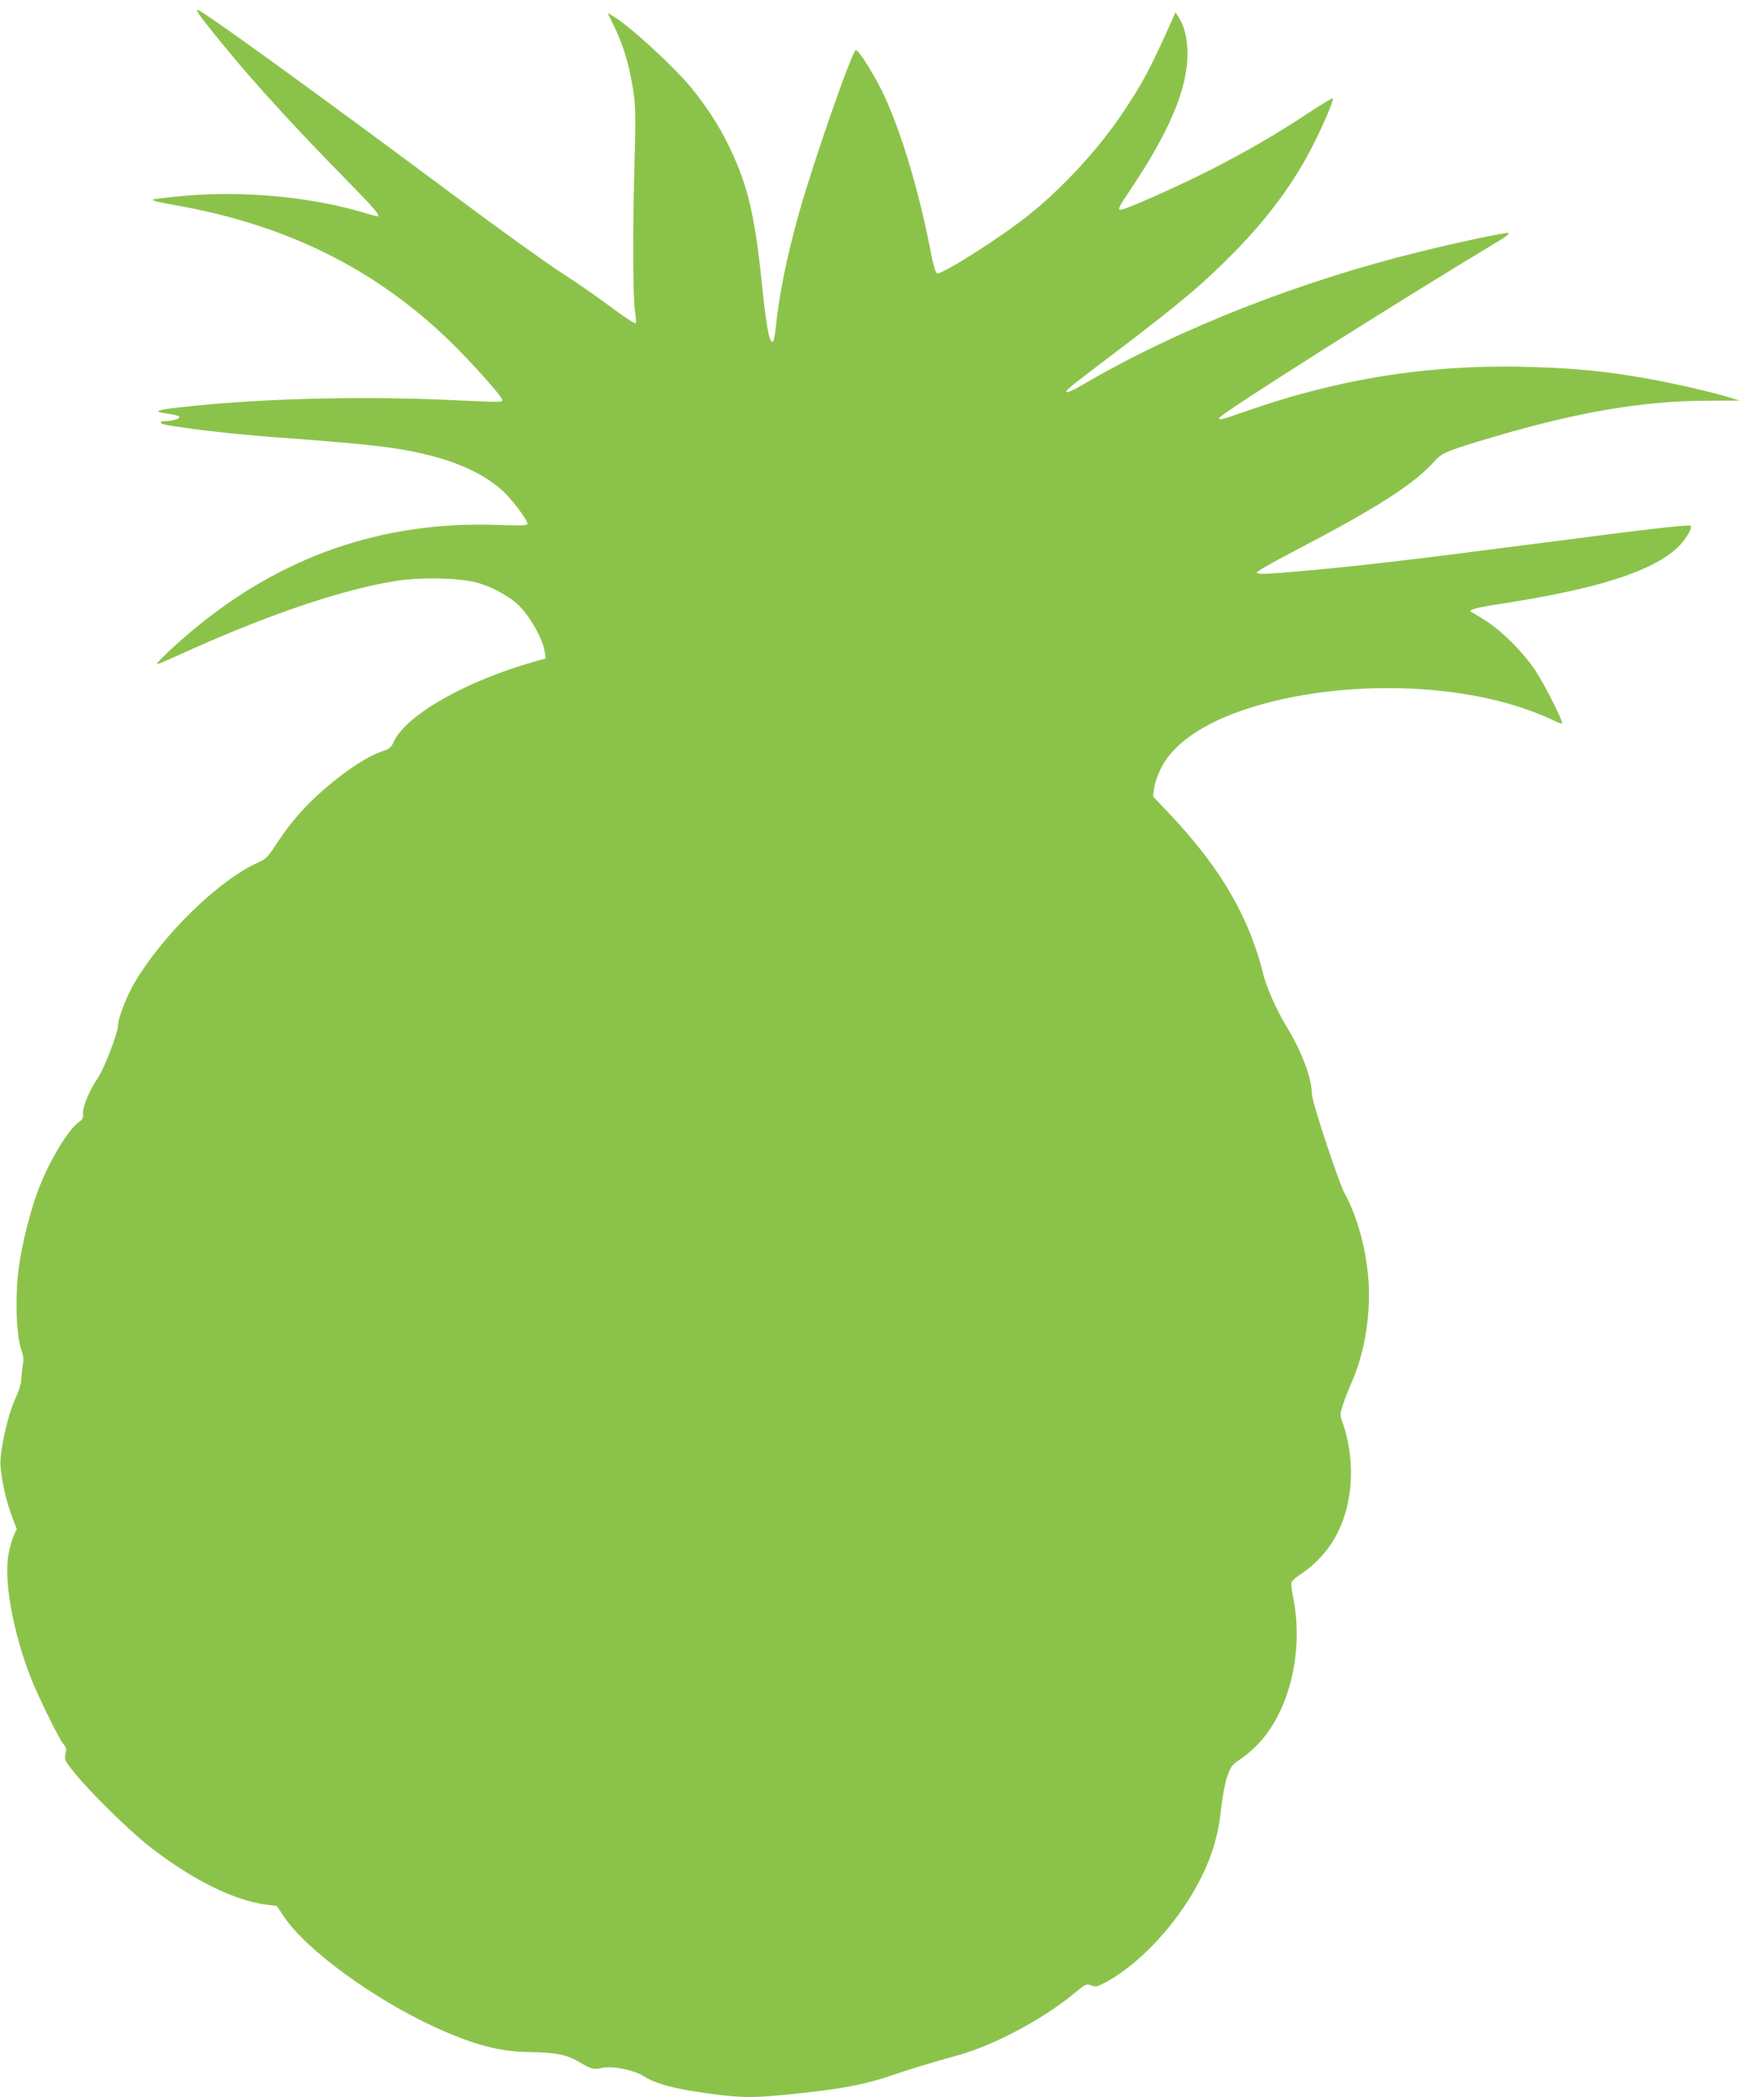 <?xml version="1.0" standalone="no"?>
<!DOCTYPE svg PUBLIC "-//W3C//DTD SVG 20010904//EN"
 "http://www.w3.org/TR/2001/REC-SVG-20010904/DTD/svg10.dtd">
<svg version="1.0" xmlns="http://www.w3.org/2000/svg"
 width="1077pt" height="1280pt" viewBox="0 0 1077 1280"
 preserveAspectRatio="xMidYMid meet">
<g transform="translate(0,1280) scale(0.1,-0.1)"
fill="#8bc34a" stroke="none">
<path d="M1209 12723 c17 -32 183 -236 306 -378 162 -186 368 -407 603 -646
172 -176 209 -219 185 -219 -5 0 -46 11 -92 25 -318 93 -711 130 -1070 101
-106 -9 -200 -20 -208 -24 -8 -5 37 -17 119 -31 685 -118 1229 -385 1687 -826
139 -134 334 -353 328 -368 -5 -13 2 -13 -333 2 -550 25 -1168 8 -1642 -46
-144 -16 -161 -26 -67 -38 71 -10 88 -21 52 -34 -16 -6 -44 -11 -63 -11 -46 0
-43 -16 4 -24 161 -28 413 -56 677 -76 585 -43 737 -61 930 -110 187 -47 334
-118 442 -214 56 -50 153 -178 153 -203 0 -11 -32 -12 -187 -7 -702 24 -1321
-192 -1868 -652 -60 -51 -135 -118 -165 -149 -64 -66 -81 -70 165 40 502 225
953 375 1265 421 159 23 395 16 495 -16 78 -24 160 -67 219 -114 76 -61 168
-215 182 -305 l6 -40 -58 -16 c-425 -119 -793 -327 -870 -492 -16 -36 -26 -44
-69 -58 -91 -31 -215 -111 -358 -234 -111 -96 -202 -199 -284 -324 -58 -89
-69 -100 -118 -122 -234 -103 -576 -435 -750 -727 -51 -85 -105 -224 -105
-270 0 -41 -84 -261 -120 -313 -51 -74 -94 -175 -93 -217 2 -30 -3 -42 -21
-53 -66 -44 -182 -234 -251 -414 -48 -124 -100 -329 -120 -476 -23 -162 -17
-403 12 -492 16 -48 19 -72 12 -105 -4 -24 -8 -61 -9 -84 0 -25 -13 -71 -34
-115 -36 -79 -67 -194 -87 -322 -10 -66 -9 -93 6 -185 9 -59 33 -149 52 -201
l35 -93 -21 -48 c-12 -27 -26 -83 -32 -126 -23 -164 37 -477 141 -739 44 -112
170 -367 195 -397 19 -23 22 -33 15 -63 -8 -34 -5 -41 53 -113 86 -109 323
-343 447 -442 259 -206 531 -343 733 -366 l57 -7 45 -67 c133 -200 547 -502
923 -674 238 -108 394 -149 577 -151 158 -2 227 -16 302 -61 73 -44 88 -47
142 -35 61 13 191 -13 251 -51 80 -51 210 -83 452 -113 166 -20 234 -19 468 5
299 31 440 59 613 119 76 27 234 75 387 117 218 60 518 220 708 377 70 58 75
60 104 49 28 -10 37 -8 87 18 207 111 433 353 568 608 78 147 121 285 137 444
9 82 24 160 38 203 22 62 30 73 74 103 27 17 73 55 102 84 202 198 296 577
226 914 -8 39 -12 78 -8 87 3 8 24 28 47 43 165 108 266 266 302 469 26 150
13 313 -35 454 -20 57 -20 58 -1 117 10 32 35 96 55 141 82 184 120 436 98
656 -18 180 -71 364 -142 492 -36 65 -200 560 -200 605 -1 101 -61 259 -157
418 -61 99 -128 254 -143 327 -7 33 -29 107 -50 165 -98 278 -261 529 -519
802 l-101 107 6 48 c3 26 21 80 40 119 81 169 301 309 628 398 495 136 1126
127 1577 -24 64 -21 145 -53 179 -70 34 -17 64 -29 67 -26 9 9 -106 238 -164
325 -72 108 -196 233 -297 299 -44 28 -84 53 -90 55 -30 12 22 28 149 47 611
93 947 199 1107 348 47 44 94 121 80 133 -9 9 -267 -21 -872 -100 -816 -106
-1145 -145 -1485 -175 -236 -21 -288 -23 -292 -11 -2 6 99 64 224 129 509 265
740 413 862 552 44 50 80 65 366 149 508 150 903 217 1284 219 l213 1 -73 22
c-111 34 -356 89 -519 117 -226 39 -406 57 -645 65 -622 23 -1188 -63 -1775
-268 -149 -53 -176 -59 -164 -40 19 32 1075 700 1714 1084 39 24 59 41 49 43
-20 4 -289 -53 -534 -113 -736 -180 -1480 -472 -2052 -806 -106 -63 -146 -71
-83 -17 19 16 134 105 255 196 417 316 554 432 751 633 207 213 361 424 475
652 63 124 122 265 117 277 -2 4 -69 -37 -150 -90 -196 -130 -392 -243 -623
-360 -199 -99 -494 -230 -521 -230 -22 0 -16 13 64 132 234 350 342 608 342
819 0 92 -17 163 -51 219 l-22 35 -13 -30 c-145 -323 -185 -398 -310 -585
-145 -217 -366 -458 -574 -623 -171 -137 -525 -362 -558 -355 -11 2 -24 48
-47 169 -68 341 -167 673 -269 899 -56 124 -162 296 -181 294 -21 -1 -253
-665 -344 -985 -77 -274 -125 -508 -146 -721 -4 -37 -11 -70 -16 -73 -21 -14
-40 85 -69 370 -44 422 -90 607 -215 854 -50 101 -131 224 -215 326 -108 131
-378 379 -479 438 l-31 18 45 -93 c54 -114 89 -232 111 -380 15 -99 16 -155 8
-443 -12 -428 -10 -834 4 -910 5 -33 7 -64 3 -68 -5 -4 -74 41 -154 101 -81
61 -219 156 -308 213 -88 57 -378 265 -643 463 -857 638 -1545 1136 -1570
1136 -4 0 -2 -8 3 -17z"/>
</g>
</svg>

